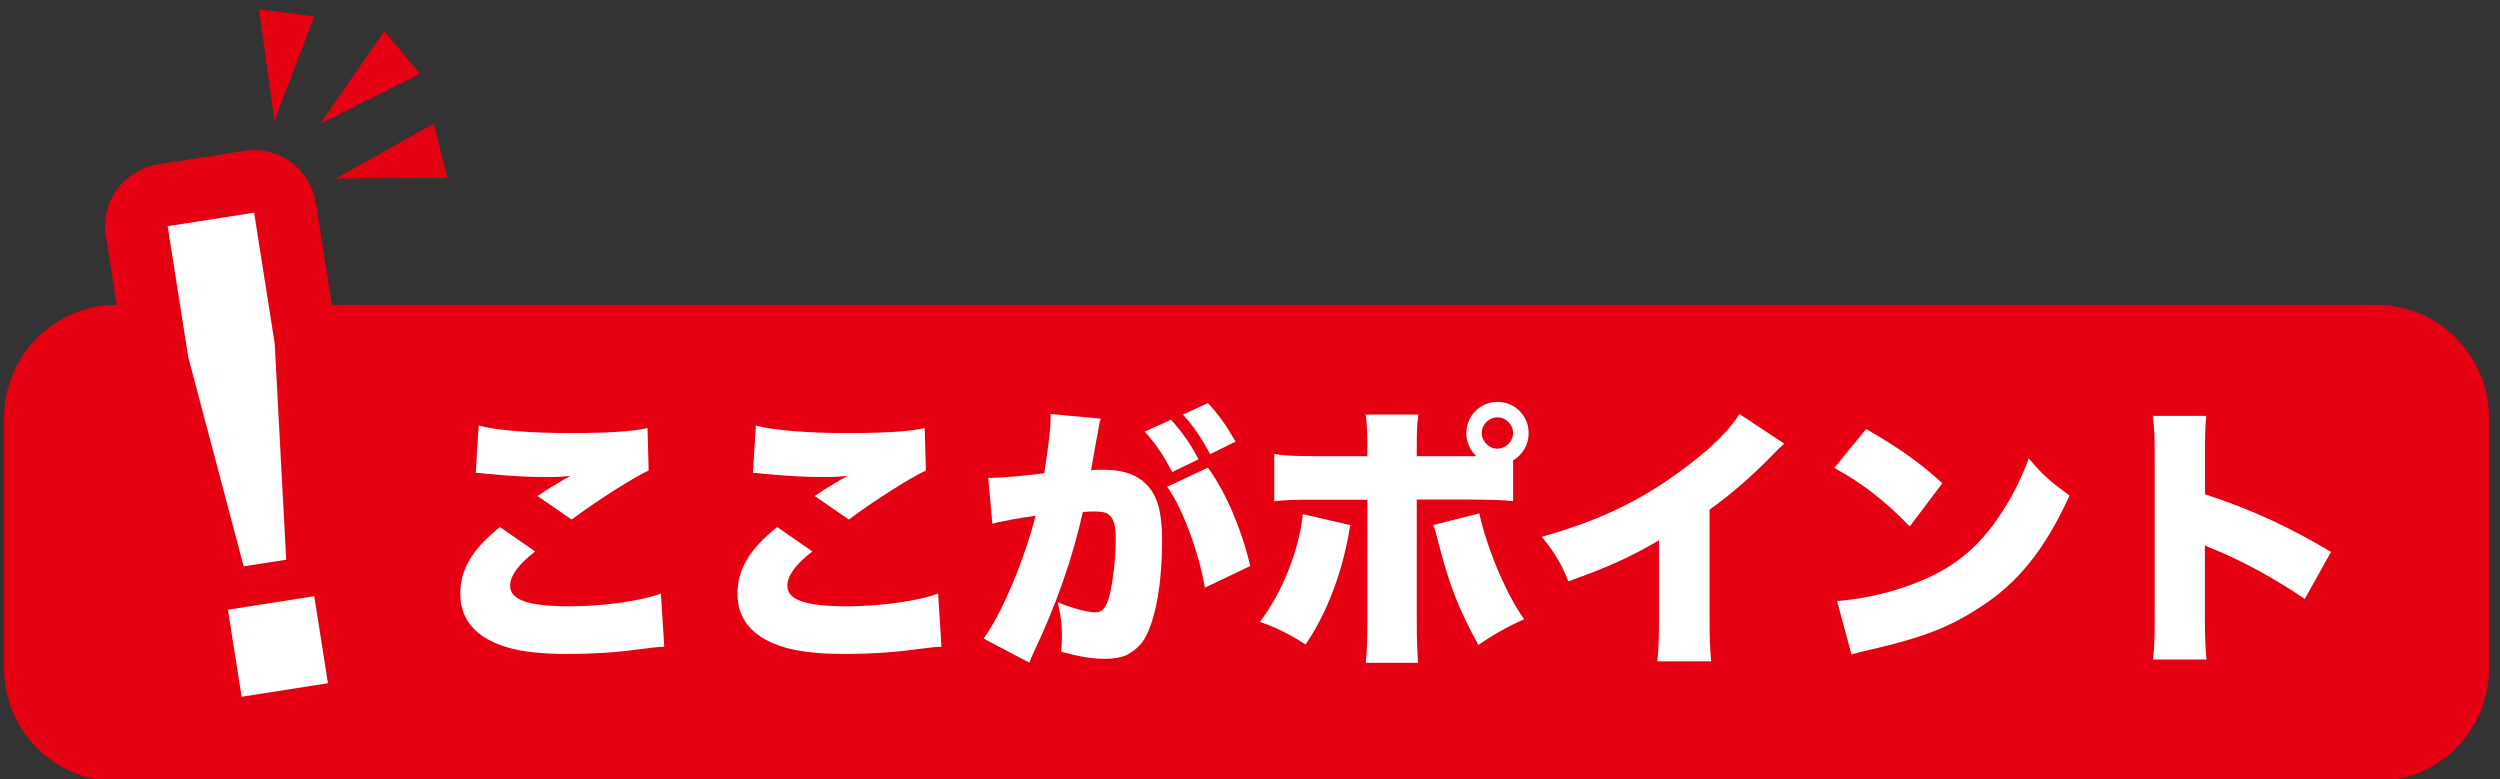 <?xml version="1.0" encoding="utf-8"?>
<!-- Generator: Adobe Illustrator 26.3.1, SVG Export Plug-In . SVG Version: 6.00 Build 0)  -->
<svg version="1.1" id="レイヤー_1" xmlns="http://www.w3.org/2000/svg" xmlns:xlink="http://www.w3.org/1999/xlink" x="0px"
	 y="0px" viewBox="0 0 170 53" style="enable-background:new 0 0 170 53;" xml:space="preserve">
<rect x="0" y="0" width="170" height="53" fill="#333333" stroke="none"/>
<style type="text/css">
	.st0{fill:#E50012;}
	.st1{fill:#FFFFFF;}
	.st2{fill:none;stroke:#E50012;stroke-width:8.504;stroke-linejoin:round;}
</style>
<g>
	<path class="st0" d="M161.58,53.12H7.95c-4.24,0-7.67-3.43-7.67-7.67V28.4c0-4.24,3.43-7.67,7.67-7.67h153.63
		c4.24,0,7.67,3.43,7.67,7.67v17.06C169.25,49.69,165.82,53.12,161.58,53.12z"/>
	<g>
		<path class="st1" d="M36.39,37.5c-1.11,0.85-1.7,1.64-1.7,2.32c0,0.98,1.22,1.41,4.09,1.41c2.22,0,4.92-0.38,6.16-0.87l0.23,3.62
			C44.66,44,44.66,44,43.31,44.17c-1.58,0.21-3.15,0.3-4.69,0.3c-2.13,0-3.64-0.21-4.79-0.68c-1.68-0.68-2.53-1.83-2.53-3.41
			c0-1.68,0.83-3.05,2.7-4.54L36.39,37.5z M32.55,28.94c1.22,0.32,3.52,0.51,6.24,0.51c2.45,0,4.26-0.11,5.24-0.34l0.08,2.88
			c-1.17,0.56-3.54,2.07-5.24,3.34l-2.32-1.6c0.55-0.38,0.58-0.4,1.49-0.94c0.25-0.15,0.26-0.17,0.45-0.26
			c0.13-0.08,0.15-0.08,0.3-0.17c-0.62,0.06-0.9,0.08-1.54,0.08c-1.43,0-2.38-0.06-4.24-0.23c-0.34-0.04-0.4-0.04-0.66-0.06
			L32.55,28.94z"/>
		<path class="st1" d="M55.24,37.5c-1.11,0.85-1.7,1.64-1.7,2.32c0,0.98,1.22,1.41,4.09,1.41c2.22,0,4.92-0.38,6.16-0.87l0.23,3.62
			C63.51,44,63.51,44,62.16,44.17c-1.58,0.21-3.15,0.3-4.69,0.3c-2.13,0-3.64-0.21-4.79-0.68c-1.68-0.68-2.53-1.83-2.53-3.41
			c0-1.68,0.83-3.05,2.7-4.54L55.24,37.5z M51.4,28.94c1.22,0.32,3.52,0.51,6.24,0.51c2.45,0,4.26-0.11,5.24-0.34l0.08,2.88
			c-1.17,0.56-3.54,2.07-5.24,3.34l-2.32-1.6c0.55-0.38,0.58-0.4,1.49-0.94c0.25-0.15,0.26-0.17,0.45-0.26
			c0.13-0.08,0.15-0.08,0.3-0.17c-0.62,0.06-0.9,0.08-1.54,0.08c-1.43,0-2.38-0.06-4.24-0.23c-0.34-0.04-0.4-0.04-0.66-0.06
			L51.4,28.94z"/>
		<path class="st1" d="M67.2,32.48c0.08,0.02,0.13,0.02,0.17,0.02c0.6,0,2.39-0.15,3.64-0.32c0.3-1.96,0.43-3.07,0.43-3.71
			c0-0.08,0-0.19,0-0.32l3.41,0.32c-0.08,0.23-0.09,0.3-0.11,0.45c-0.02,0.06-0.04,0.23-0.06,0.34l-0.13,0.68
			c-0.17,0.96-0.3,1.73-0.36,2.04c0.32-0.04,0.55-0.04,0.81-0.04c1.17,0,2.04,0.24,2.68,0.75c0.96,0.77,1.34,1.92,1.34,4.05
			c0,2.94-0.43,5.37-1.19,6.69c-0.26,0.45-0.74,0.87-1.21,1.11c-0.38,0.17-0.87,0.26-1.47,0.26c-0.87,0-1.71-0.13-3-0.49
			c0.06-0.55,0.06-0.75,0.06-1.09c0-0.83-0.08-1.34-0.28-2.26c1.07,0.43,2.04,0.68,2.58,0.68c0.4,0,0.64-0.25,0.85-0.85
			c0.28-0.83,0.51-2.73,0.51-4.18c0-0.79-0.11-1.24-0.36-1.51c-0.21-0.24-0.47-0.32-1.13-0.32c-0.17,0-0.36,0-0.75,0.04
			c-0.68,3.09-1.81,6.33-3.34,9.54c-0.15,0.36-0.19,0.41-0.3,0.7l-3.11-1.64c1.19-1.58,2.77-5.31,3.54-8.35
			c-1.19,0.17-2.39,0.38-2.94,0.55L67.2,32.48z M79.63,28.54c0.75,0.83,1.36,1.7,1.87,2.69l-1.79,0.87
			c-0.62-1.19-1.09-1.88-1.87-2.75L79.63,28.54z M82.14,31.8c1.21,1.66,2.26,4.11,2.88,6.69l-3.09,1.47
			c-0.4-2.39-1.51-5.39-2.56-6.86L82.14,31.8z M82.14,27.41c0.7,0.75,1.22,1.47,1.88,2.62l-1.73,0.85
			c-0.64-1.19-1.17-1.94-1.85-2.69L82.14,27.41z"/>
		<path class="st1" d="M91.83,35.71c-0.08,0.3-0.08,0.34-0.13,0.68c-0.55,2.9-1.53,5.37-2.92,7.44c-1-0.66-2.11-1.22-3.11-1.54
			c1.51-1.96,2.69-4.92,2.92-7.33L91.83,35.71z M102.89,34.08c-0.62-0.08-1.26-0.09-2.9-0.11h-3.65v8.27c0,1.26,0.04,2.28,0.09,2.83
			h-3.56c0.08-0.74,0.11-1.41,0.11-2.86v-8.23H89.5c-1.66,0-2.17,0.02-2.85,0.11v-3.22c0.68,0.11,1.3,0.15,2.88,0.15h3.45v-0.74
			c0-1-0.04-1.54-0.11-2.09h3.58c-0.08,0.53-0.11,1.09-0.11,2.13v0.7h4.05c-0.43-0.41-0.68-0.96-0.68-1.56
			c0-1.19,0.94-2.13,2.13-2.13c1.17,0,2.11,0.94,2.11,2.13c0,0.77-0.4,1.45-1.06,1.85V34.08z M100.59,34.91
			c0.55,2.45,1.83,5.48,3.05,7.2c-1.15,0.51-2.17,1.09-3.11,1.75c-1.38-2.51-2-4.13-2.79-7.24c-0.15-0.62-0.17-0.64-0.28-0.92
			L100.59,34.91z M100.76,29.45c0,0.57,0.49,1.06,1.06,1.06c0.58,0,1.07-0.49,1.07-1.06c0-0.58-0.49-1.07-1.06-1.07
			C101.25,28.38,100.76,28.86,100.76,29.45z"/>
		<path class="st1" d="M121.33,30.17c-0.41,0.36-0.43,0.38-0.73,0.7c-1.49,1.53-2.83,2.69-4.35,3.79v7.26
			c0,1.54,0.02,2.04,0.11,3.05h-3.66c0.09-1,0.11-1.41,0.11-3.03v-5.2c-1.96,1.15-3.47,1.83-6.16,2.79
			c-0.51-1.26-0.89-1.88-1.81-3.03c4.09-1.15,6.97-2.56,10.01-4.9c1.62-1.22,2.88-2.51,3.43-3.45L121.33,30.17z"/>
		<path class="st1" d="M126.9,29.17c2.38,1.39,3.6,2.26,5.18,3.69l-2.22,2.94c-1.64-1.71-3.24-2.96-5.13-3.98L126.9,29.17z
			 M124.92,40.87c1.92-0.15,3.9-0.62,5.67-1.36c2.38-0.98,4.07-2.39,5.52-4.65c0.79-1.21,1.3-2.24,1.85-3.69
			c0.92,1.11,1.36,1.49,2.77,2.53c-1.71,3.71-3.5,5.94-6.14,7.63c-2.04,1.32-3.83,2.02-7.33,2.83c-0.74,0.17-0.85,0.19-1.36,0.34
			L124.92,40.87z"/>
		<path class="st1" d="M146.41,44.86c0.08-0.85,0.11-1.39,0.11-2.88V31.01c0-1.53-0.02-1.71-0.13-2.73h3.64
			c-0.08,0.55-0.09,1.49-0.09,2.75v2.58c3.2,1.06,5.63,2.17,8.57,3.92l-1.79,3.2c-1.83-1.26-4.05-2.49-5.94-3.28
			c-0.66-0.26-0.66-0.26-0.85-0.38v4.9c0,1.26,0.04,2.21,0.11,2.88H146.41z"/>
	</g>
	<g>
		<g>
			<path class="st2" d="M17.28,14.46l1.4,8.9l0.78,14.7l-2.89,0.45L12.8,24.28l-1.4-8.9L17.28,14.46z M21.37,40.54l0.93,5.92
				l-5.87,0.92l-0.93-5.92L21.37,40.54z"/>
		</g>
		<g>
			<path class="st1" d="M17.28,14.46l1.4,8.9l0.78,14.7l-2.89,0.45L12.8,24.28l-1.4-8.9L17.28,14.46z M21.37,40.54l0.93,5.92
				l-5.87,0.92l-0.93-5.92L21.37,40.54z"/>
		</g>
	</g>
	<polygon class="st0" points="18.66,8.21 17.61,0.63 21.37,1.12 	"/>
	<polygon class="st0" points="21.78,8.41 26.13,2.12 28.57,5.02 	"/>
	<polygon class="st0" points="22.82,12.14 29.5,8.41 30.41,12.09 	"/>
</g>
</svg>
